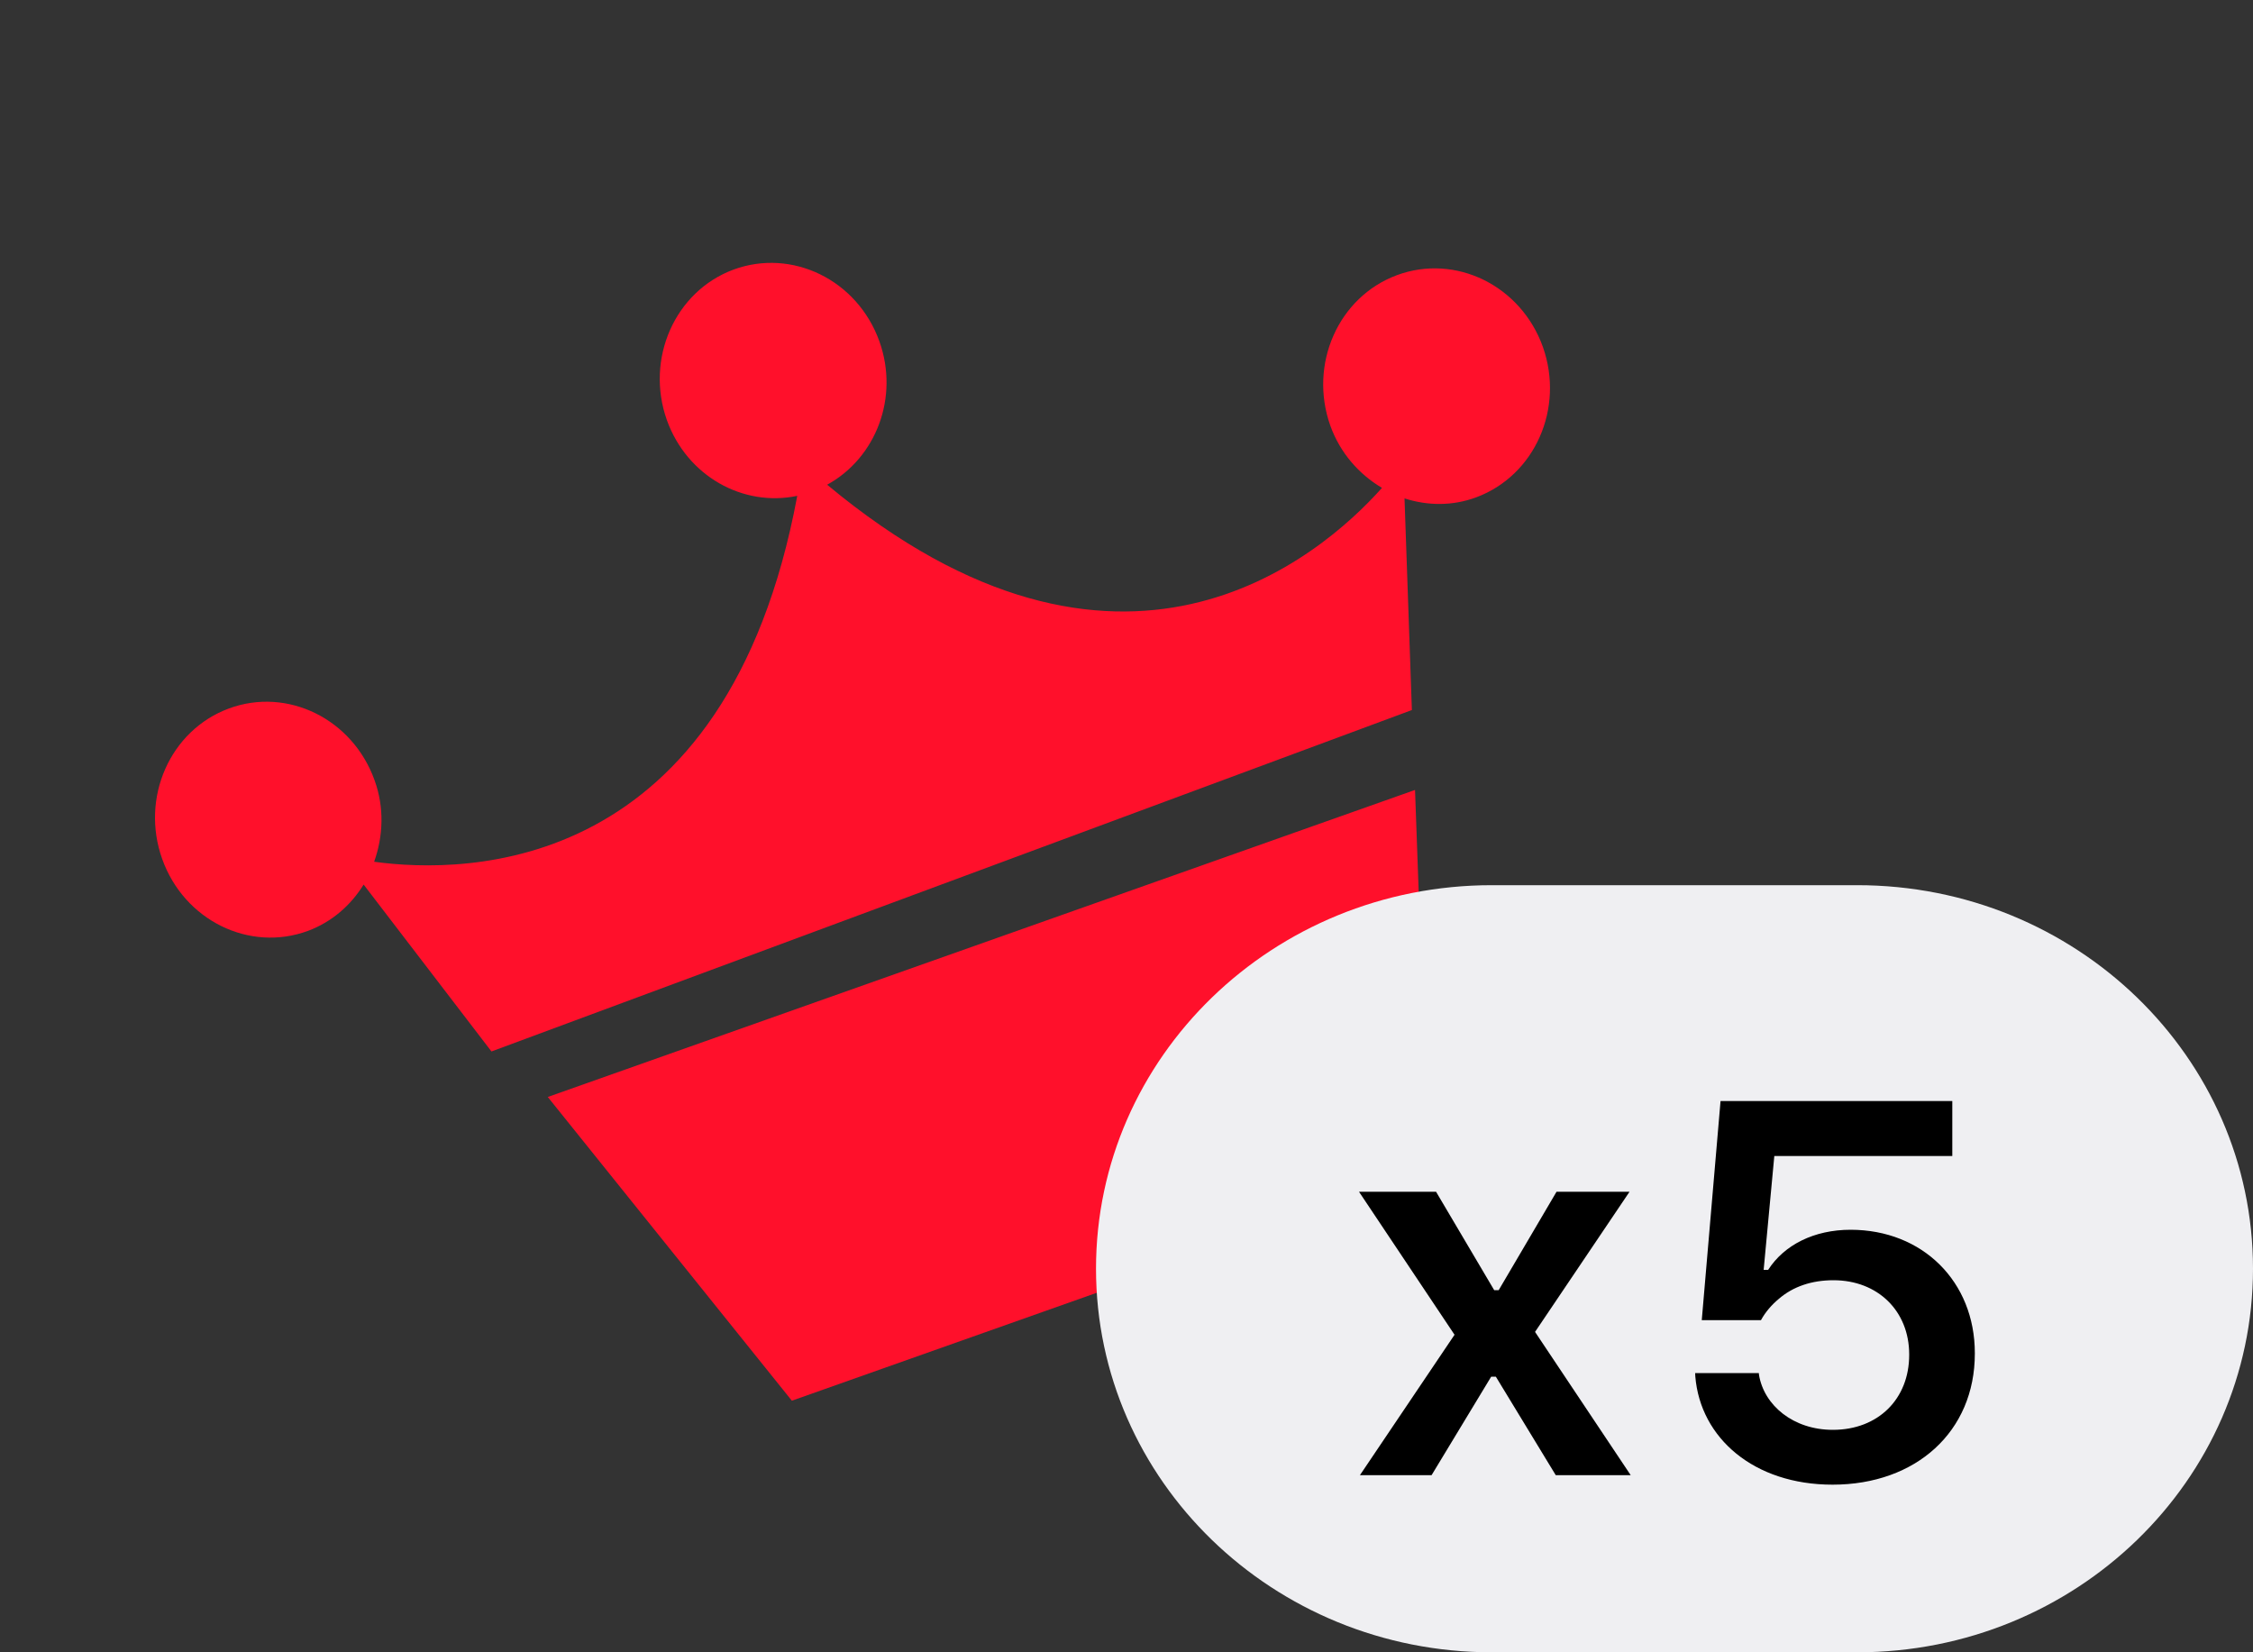 <svg width="15" height="11" viewBox="0 0 15 11" fill="none" xmlns="http://www.w3.org/2000/svg">
<rect x="0" y="0" width="15" height="11" fill="#333333" stroke="none"/>
<g id="Frame">
<path id="Vector" fill-rule="evenodd" clip-rule="evenodd" d="M9.421 5.259L9.513 7.824L5.272 9.325L3.647 7.303L9.421 5.259ZM9.828 3.311C9.669 3.37 9.503 3.367 9.351 3.318L9.4 4.727L3.272 7L2.421 5.889C2.336 6.026 2.211 6.137 2.051 6.197C1.661 6.341 1.226 6.128 1.08 5.719C0.934 5.311 1.132 4.862 1.523 4.717C1.913 4.572 2.348 4.786 2.494 5.195C2.56 5.378 2.551 5.568 2.491 5.737C3.105 5.821 4.838 5.823 5.308 3.301C4.947 3.377 4.574 3.17 4.44 2.797C4.295 2.389 4.493 1.94 4.883 1.795C5.274 1.651 5.709 1.864 5.855 2.273C5.988 2.646 5.832 3.049 5.507 3.227C7.456 4.85 8.783 3.716 9.201 3.248C9.049 3.158 8.923 3.017 8.857 2.834C8.712 2.425 8.91 1.977 9.3 1.832C9.691 1.687 10.126 1.901 10.272 2.309C10.417 2.718 10.219 3.166 9.828 3.311Z" fill="#FF102B"/>
<path id="Vector_2" d="M7.297 8.446C7.297 7.036 8.477 5.893 9.932 5.893H12.365C13.82 5.893 15 7.036 15 8.446C15 9.857 13.82 11 12.365 11H9.932C8.477 11 7.297 9.857 7.297 8.446Z" fill="#EFEFF2"/>
<path id="Vector_3" d="M9.054 9.821L9.684 8.886L9.048 7.934H9.561L9.948 8.589H9.978L10.363 7.934H10.849L10.22 8.867L10.857 9.821H10.358L9.959 9.165H9.928L9.531 9.821H9.054ZM12.201 9.884C11.676 9.884 11.321 9.573 11.287 9.164L11.286 9.141H11.71L11.711 9.153C11.745 9.357 11.94 9.519 12.203 9.519C12.504 9.519 12.711 9.314 12.711 9.02V9.017C12.711 8.727 12.501 8.523 12.207 8.523C12.062 8.523 11.938 8.565 11.843 8.647C11.797 8.685 11.754 8.734 11.724 8.789H11.33L11.455 7.33H12.998V7.696H11.813L11.742 8.454H11.772C11.879 8.287 12.079 8.187 12.321 8.187C12.8 8.187 13.148 8.532 13.148 9.008V9.012C13.148 9.53 12.757 9.884 12.201 9.884Z" fill="black"/>
</g>
</svg>
